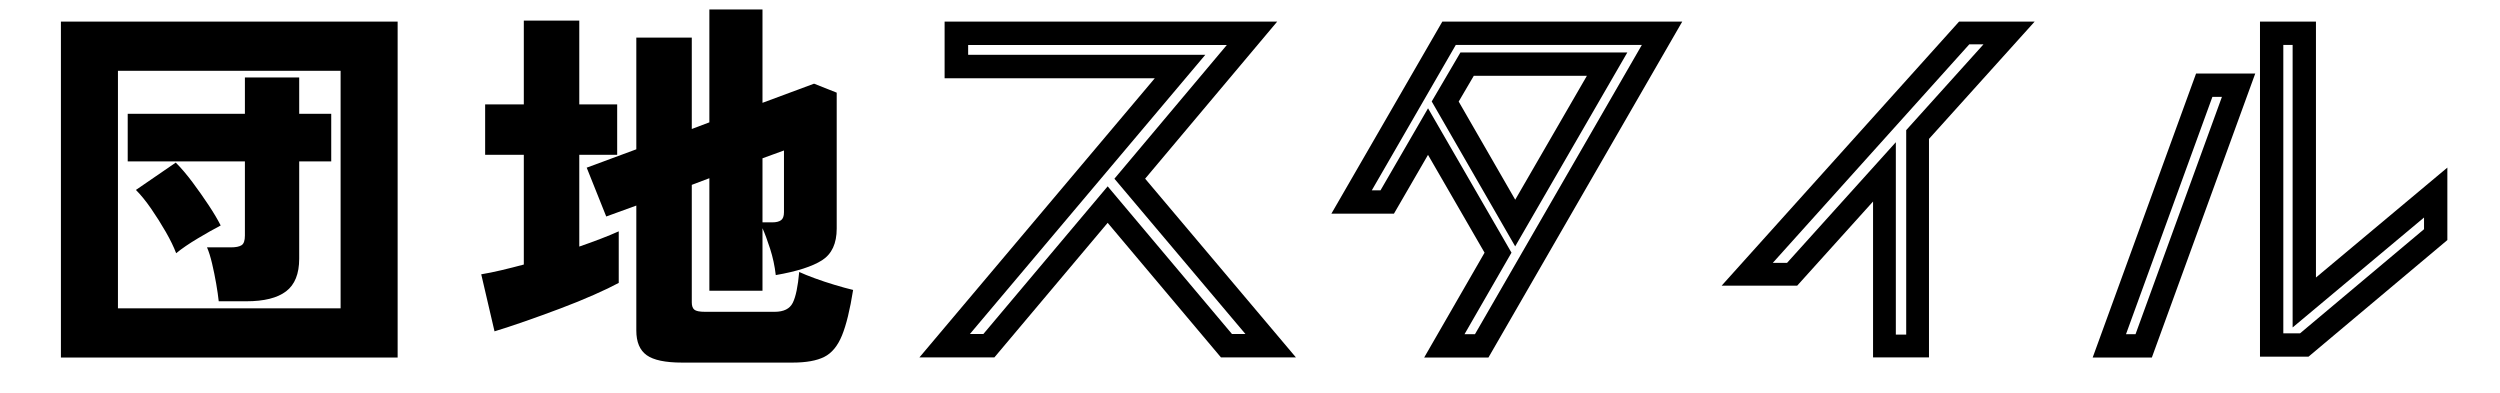 <?xml version="1.0" encoding="UTF-8" standalone="no"?>
<!DOCTYPE svg PUBLIC "-//W3C//DTD SVG 1.1//EN" "http://www.w3.org/Graphics/SVG/1.1/DTD/svg11.dtd">
<svg width="100%" height="100%" viewBox="0 0 630 99" version="1.1" xmlns="http://www.w3.org/2000/svg" xmlns:xlink="http://www.w3.org/1999/xlink" xml:space="preserve" xmlns:serif="http://www.serif.com/" style="fill-rule:evenodd;clip-rule:evenodd;stroke-linejoin:round;stroke-miterlimit:2;">
    <g>
        <g transform="matrix(0.369,0,0,0.369,-53.429,-962.788)">
            <path d="M265.092,2782.11C263.491,2777.84 261.132,2773 258.022,2767.57C254.908,2762.15 251.574,2756.86 248.018,2751.7C244.459,2746.55 240.99,2742.28 237.614,2738.9L264.825,2720.22C268.56,2723.96 272.382,2728.45 276.296,2733.69C280.206,2738.94 283.899,2744.19 287.367,2749.43C290.835,2754.68 293.545,2759.26 295.504,2763.17C291.056,2765.49 285.854,2768.42 279.898,2771.98C273.937,2775.54 269.002,2778.91 265.092,2782.11M294.17,2814.93C293.812,2811.55 293.237,2807.55 292.436,2802.92C291.636,2798.3 290.702,2793.72 289.635,2789.18C288.568,2784.65 287.409,2780.96 286.167,2778.11L302.44,2778.11C305.816,2778.11 308.263,2777.62 309.776,2776.64C311.285,2775.67 312.044,2773.49 312.044,2770.11L312.044,2719.42L232.012,2719.42L232.012,2686.88L312.044,2686.88L312.044,2662.07L349.125,2662.07L349.125,2686.88L371.001,2686.88L371.001,2719.42L349.125,2719.42L349.125,2785.85C349.125,2796.16 346.145,2803.59 340.188,2808.12C334.228,2812.66 325.203,2814.93 313.111,2814.93L294.17,2814.93ZM225.342,2819.73L377.403,2819.73L377.403,2657.53L225.342,2657.53L225.342,2819.73ZM186.394,2623.92L416.352,2623.92L416.352,2853.34L186.394,2853.34L186.394,2623.92Z" style="fill-rule:nonzero;"/>
        </g>
        <g transform="matrix(0.369,0,0,0.369,-53.429,-964.561)">
            <path d="M665.518,2765.84L672.187,2765.84C674.855,2765.84 676.856,2765.35 678.19,2764.37C679.524,2763.4 680.191,2761.57 680.191,2758.9L680.191,2716.75L665.518,2722.09L665.518,2765.84ZM610.563,2861.61C599.179,2861.61 591.13,2859.92 586.42,2856.54C581.705,2853.16 579.351,2847.56 579.351,2839.73L579.351,2754.37L558.809,2761.84L545.47,2728.49L579.351,2715.95L579.351,2639.65L617.232,2639.65L617.232,2702.08L629.237,2697.54L629.237,2620.45L665.518,2620.45L665.518,2684.21L700.732,2671.13L716.205,2677.27L716.205,2770.11C716.205,2780.24 712.87,2787.45 706.201,2791.72C699.532,2795.98 688.994,2799.36 674.588,2801.85C673.875,2795.63 672.588,2789.63 670.72,2783.85C668.853,2778.07 667.119,2773.4 665.518,2769.84L665.518,2812.52L629.237,2812.52L629.237,2735.69L617.232,2740.23L617.232,2820.53C617.232,2822.84 617.808,2824.49 618.966,2825.46C620.121,2826.44 622.568,2826.93 626.303,2826.93L673.788,2826.93C680.011,2826.93 684.146,2824.89 686.193,2820.79C688.235,2816.7 689.703,2809.68 690.595,2799.72C693.263,2800.96 696.772,2802.39 701.132,2803.99C705.488,2805.59 710.023,2807.1 714.738,2808.52C719.448,2809.95 723.675,2811.1 727.41,2811.99C725.275,2825.51 722.741,2835.87 719.807,2843.07C716.872,2850.27 712.825,2855.16 707.668,2857.74C702.508,2860.32 695.305,2861.61 686.06,2861.61L610.563,2861.61ZM482.512,2840.27L473.442,2801.32C477.71,2800.61 482.287,2799.68 487.181,2798.52C492.07,2797.36 497.185,2796.08 502.52,2794.65L502.52,2719.69L476.109,2719.69L476.109,2685.27L502.52,2685.27L502.52,2628.05L540.402,2628.05L540.402,2685.27L566.279,2685.27L566.279,2719.69L540.402,2719.69L540.402,2782.38C545.558,2780.6 550.447,2778.82 555.074,2777.04C559.697,2775.27 563.786,2773.57 567.346,2771.97L567.346,2807.19C563.078,2809.5 557.429,2812.22 550.406,2815.32C543.378,2818.44 535.733,2821.55 527.463,2824.66C519.193,2827.78 511.099,2830.71 503.187,2833.47C495.271,2836.22 488.381,2838.49 482.512,2840.27" style="fill-rule:nonzero;"/>
        </g>
        <g transform="matrix(0.369,0,0,0.369,-53.429,-962.818)">
            <path d="M978.615,2853.34L901.25,2761.44L823.884,2853.34L772.693,2853.34L933.447,2662.69L789.89,2662.69L789.89,2624L1017.04,2624L926.839,2731.29L1029.81,2853.34L978.615,2853.34ZM995.315,2837.34L905.858,2731.31L982.624,2640L805.969,2640L805.969,2646.69L967.932,2646.69L807.178,2837.34L816.38,2837.34L901.25,2736.52L986.12,2837.34L995.315,2837.34Z"/>
        </g>
        <g transform="matrix(0.369,0,0,0.369,-53.429,-962.788)">
            <path d="M1293.65,2623.92L1161.29,2853.34L1117.4,2853.34L1158.64,2781.75L1120.02,2714.94L1096.76,2755.1L1054.03,2755.1L1129.8,2623.92L1293.65,2623.92ZM1139,2639.85L1081.63,2739.17L1087.58,2739.17L1120.04,2683.14L1177.03,2781.73L1144.95,2837.41L1152.09,2837.41L1266.07,2639.85L1139,2639.85ZM1142.15,2645.03L1256.13,2645.03L1179.55,2777.43L1122.55,2678.47L1142.15,2645.03ZM1140.97,2678.55L1179.58,2745.57L1228.52,2660.96L1151.28,2660.96L1140.97,2678.55Z"/>
        </g>
        <g transform="matrix(0.369,0,0,0.369,-53.429,-962.818)">
            <path d="M1522.62,2636.99L1462.15,2704.12L1462.15,2853.34L1423.95,2853.34L1423.95,2746.88L1372.15,2804.34L1320.56,2804.34L1482.71,2624L1534.33,2624L1522.62,2636.99ZM1499.36,2639.56L1489.65,2639.56L1355.49,2788.77L1365.23,2788.77L1439.51,2706.38L1439.51,2837.78L1446.59,2837.78L1446.59,2698.14L1499.36,2639.56Z"/>
        </g>
        <g transform="matrix(0.369,0,0,0.369,-53.429,-962.788)">
            <path d="M1726.42,2798.71L1816.16,2723.64L1816.16,2773.13L1721.35,2852.75L1688.2,2852.75L1688.2,2623.92L1726.42,2623.92L1726.42,2798.71ZM1710.49,2639.85L1704.13,2639.85L1704.13,2836.83L1715.55,2836.83L1800.23,2765.71L1800.23,2757.73L1710.49,2832.8L1710.49,2639.85ZM1684.96,2659.4L1614.35,2853.34L1573.94,2853.34L1644.55,2659.4L1684.96,2659.4ZM1655.7,2675.33L1596.69,2837.41L1603.2,2837.41L1662.21,2675.33L1655.7,2675.33Z"/>
        </g>
    </g>
</svg>

